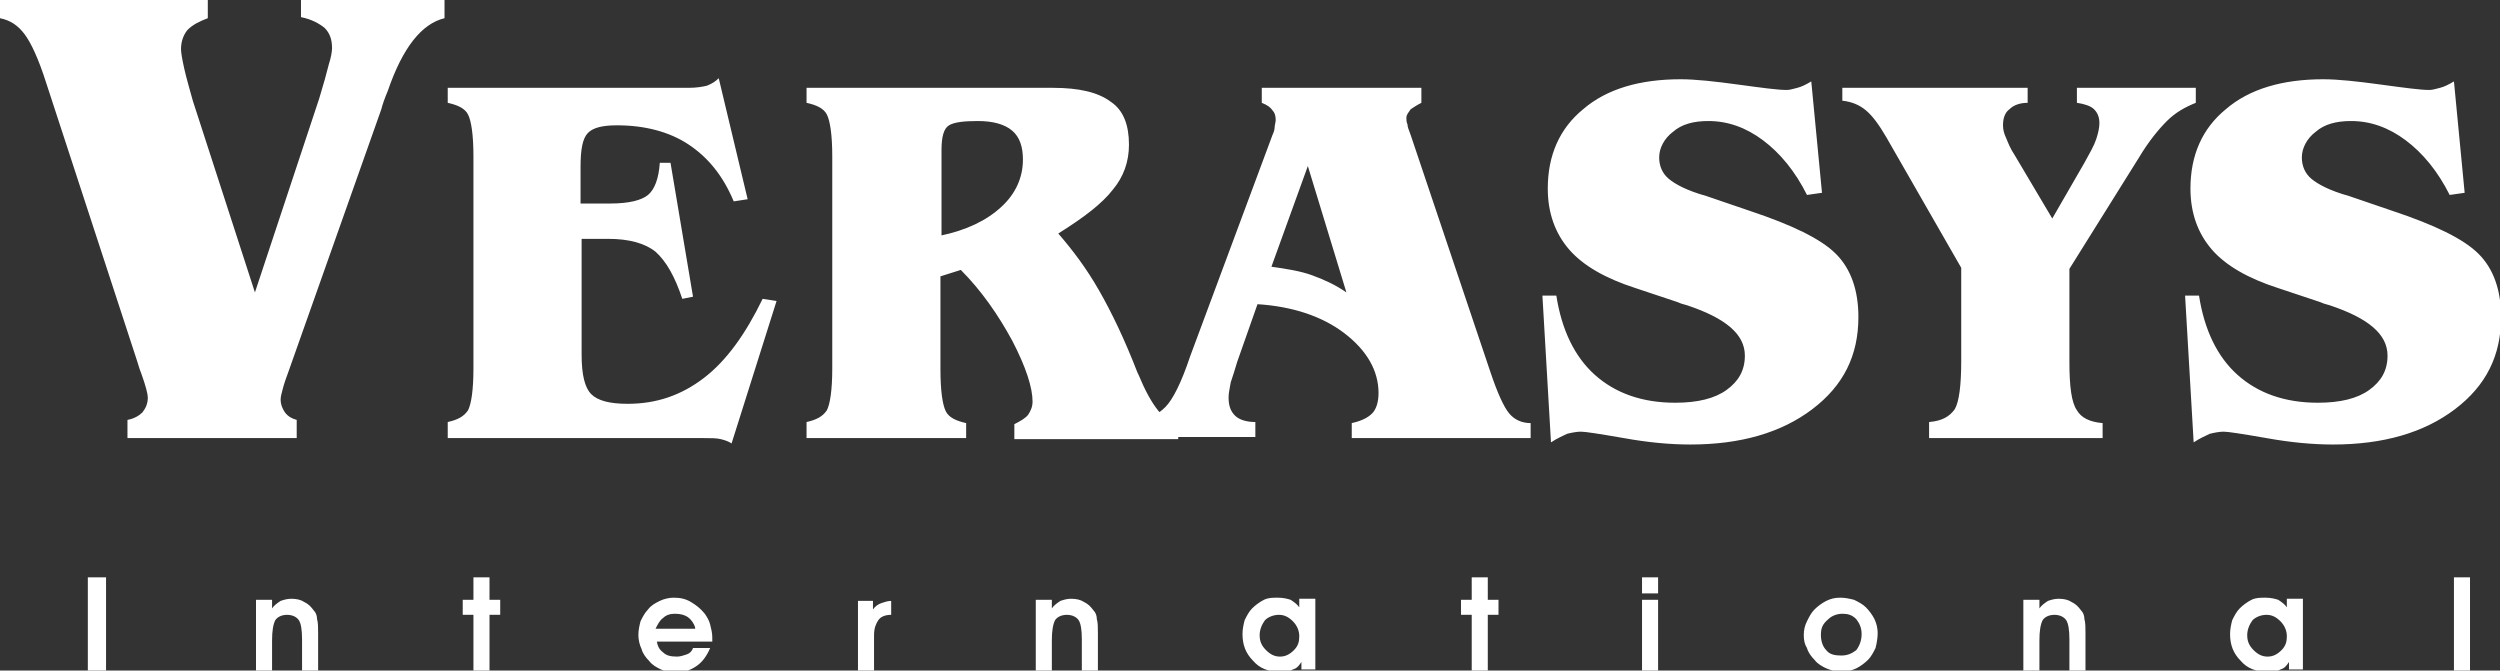 <svg version="1.1" id="Layer_1" xmlns="http://www.w3.org/2000/svg" xmlns:xlink="http://www.w3.org/1999/xlink" x="0px" y="0px" viewBox="0 0 233.4 62.6" style="enable-background:new 0 0 233.4 62.6;" xml:space="preserve">
		<rect x="0" y="0" width="233.4" height="62.6" fill="#333333" stroke="none"/>
		<style type="text/css">
			.st0{fill:#fff;}
		</style>
    <g>
			<path class="st0" d="M41.5,0v1.7c-2.1,0.5-3.9,2.7-5.3,6.8c-0.3,0.7-0.5,1.3-0.6,1.7L27,34.5c-0.3,0.8-0.5,1.4-0.6,1.8
				c-0.1,0.4-0.2,0.7-0.2,1c0,0.5,0.2,0.9,0.4,1.2c0.3,0.4,0.7,0.6,1.1,0.7v1.7H11.9v-1.7c0.6-0.1,1.1-0.4,1.4-0.7
				c0.3-0.4,0.5-0.8,0.5-1.4c0-0.3-0.2-1.1-0.6-2.2c-0.2-0.5-0.3-0.9-0.4-1.2l-8.5-26c-0.7-2.2-1.4-3.7-2-4.5C1.7,2.4,1,1.9,0,1.7V0
				h19.4v1.7c-0.8,0.3-1.4,0.6-1.9,1.1c-0.4,0.5-0.6,1.1-0.6,1.8c0,0.3,0.1,0.9,0.3,1.8c0.2,0.9,0.5,1.9,0.8,3l5.8,17.9l6-18.1
				c0.4-1.3,0.7-2.4,0.9-3.2C30.9,5.4,31,4.8,31,4.5c0-0.8-0.2-1.4-0.7-1.9c-0.5-0.4-1.2-0.8-2.2-1V0H41.5L41.5,0z M41.8,40.8v-1.4
				c0.9-0.2,1.5-0.5,1.9-1.1c0.3-0.6,0.5-1.9,0.5-3.9V14.6c0-2-0.2-3.3-0.5-3.9c-0.3-0.6-1-0.9-1.9-1.1V8.2h22.5
				c0.7,0,1.3-0.1,1.7-0.2c0.5-0.2,0.8-0.4,1.1-0.7l2.7,11.3l-1.3,0.2c-1-2.4-2.4-4.1-4.2-5.3c-1.8-1.2-4.1-1.8-6.7-1.8
				c-1.3,0-2.2,0.2-2.7,0.7c-0.5,0.5-0.7,1.5-0.7,3.2v3.4H57c1.7,0,2.9-0.3,3.5-0.8c0.6-0.5,1-1.5,1.1-3h1l2.1,12.5l-1,0.2
				c-0.7-2.1-1.5-3.5-2.5-4.4c-1-0.8-2.5-1.2-4.4-1.2h-2.5v10.8c0,1.9,0.3,3.1,0.9,3.7c0.6,0.6,1.7,0.9,3.4,0.9c2.7,0,5-0.8,7.1-2.4
				c2.1-1.6,3.9-4.1,5.5-7.4l1.3,0.2l-4.2,13.3c-0.3-0.2-0.6-0.3-1-0.4c-0.4-0.1-0.9-0.1-1.6-0.1H41.8L41.8,40.8z M87.8,22
				c2.4-0.5,4.3-1.4,5.7-2.7c1.3-1.2,2-2.7,2-4.4c0-1.2-0.3-2.1-1-2.7c-0.7-0.6-1.8-0.9-3.2-0.9c-1.3,0-2.2,0.1-2.7,0.4
				c-0.5,0.3-0.7,1.1-0.7,2.3V22L87.8,22z M75.3,40.8v-1.4c0.9-0.2,1.5-0.5,1.9-1.1c0.3-0.6,0.5-1.9,0.5-3.9V14.6c0-2-0.2-3.3-0.5-3.9
				c-0.3-0.6-1-0.9-1.9-1.1V8.2h23c2.4,0,4.2,0.4,5.4,1.3c1.2,0.8,1.7,2.2,1.7,4c0,1.6-0.5,3-1.5,4.2c-1,1.3-2.7,2.6-5.1,4.1
				c1.3,1.5,2.6,3.2,3.8,5.3c1.2,2.1,2.4,4.6,3.6,7.7l0.1,0.2c1.2,2.9,2.4,4.4,3.7,4.6v1.4H94.7v-1.4c0.6-0.3,1.1-0.6,1.3-0.9
				c0.2-0.3,0.4-0.7,0.4-1.2c0-1.3-0.6-3.2-1.9-5.7c-1.3-2.4-2.9-4.7-4.8-6.6l-1.9,0.6v8.7c0,2,0.2,3.3,0.5,3.9c0.3,0.6,1,0.9,1.9,1.1
				v1.4H75.3L75.3,40.8z M118.7,24.9c1.4,0.2,2.7,0.4,3.8,0.8c1.1,0.4,2.2,0.9,3.2,1.6l-3.6-11.8L118.7,24.9L118.7,24.9z M118.8,12.6
				c0.1-0.2,0.2-0.5,0.2-0.7c0-0.2,0.1-0.5,0.1-0.7c0-0.4-0.1-0.7-0.3-0.9c-0.2-0.3-0.5-0.5-1-0.7V8.2h14.9v1.4
				c-0.4,0.2-0.7,0.4-1,0.6c-0.2,0.3-0.4,0.5-0.4,0.8c0,0.2,0,0.4,0.1,0.6c0,0.2,0.1,0.5,0.3,1l7.4,22c0.7,2.1,1.3,3.4,1.8,4
				c0.5,0.6,1.2,0.9,2,0.9v1.4h-16.7v-1.4c0.9-0.2,1.5-0.5,1.9-0.9c0.4-0.4,0.6-1.1,0.6-1.9c0-2.1-1.1-4-3.2-5.6
				c-2.1-1.6-4.9-2.5-8.1-2.7l-1.9,5.4c-0.2,0.7-0.4,1.3-0.6,1.9c-0.1,0.6-0.2,1-0.2,1.4c0,0.8,0.2,1.3,0.6,1.7
				c0.4,0.4,1.1,0.6,1.9,0.6v1.4h-11.1v-1.4c1.1-0.2,2-0.7,2.7-1.4c0.7-0.7,1.5-2.3,2.3-4.7L118.8,12.6L118.8,12.6z M163.4,19.7
				c3.9,1.3,6.6,2.6,8,4c1.4,1.4,2.1,3.4,2.1,5.9c0,3.6-1.4,6.4-4.3,8.6c-2.9,2.2-6.7,3.3-11.4,3.3c-1.9,0-4-0.2-6.2-0.6
				c-2.3-0.4-3.6-0.6-4-0.6c-0.4,0-0.9,0.1-1.3,0.2c-0.4,0.2-0.9,0.4-1.5,0.8L144,27.6l1.3,0c0.5,3.2,1.7,5.7,3.6,7.4
				c1.9,1.7,4.4,2.6,7.5,2.6c2.1,0,3.7-0.4,4.8-1.2c1.1-0.8,1.7-1.8,1.7-3.2c0-2-1.8-3.5-5.4-4.7c-0.4-0.1-0.7-0.2-0.9-0.3l-3.9-1.3
				c-2.8-0.9-4.9-2.1-6.2-3.6c-1.3-1.5-2-3.4-2-5.7c0-3.1,1.1-5.6,3.3-7.4c2.2-1.9,5.3-2.8,9.1-2.8c1.4,0,3.2,0.2,5.4,0.5
				c2.2,0.3,3.7,0.5,4.5,0.5c0.3,0,0.6-0.1,1-0.2c0.4-0.1,0.8-0.3,1.3-0.6l1,10.4l-1.4,0.2c-1.1-2.2-2.5-3.9-4.1-5.1
				c-1.6-1.2-3.3-1.8-5.1-1.8c-1.4,0-2.5,0.3-3.3,1c-0.8,0.6-1.3,1.5-1.3,2.4c0,0.8,0.3,1.5,0.9,2c0.6,0.5,1.7,1.1,3.5,1.6L163.4,19.7
				L163.4,19.7z M180.1,40.8l0-1.4c1.2-0.1,1.9-0.5,2.4-1.2c0.4-0.7,0.6-2.2,0.6-4.5v-8.7l-7-12.2c-0.7-1.2-1.3-2-1.9-2.5
				c-0.6-0.5-1.3-0.8-2.2-0.9V8.2h17.3l0,1.4c-0.7,0-1.3,0.2-1.7,0.6c-0.4,0.3-0.6,0.8-0.6,1.5c0,0.4,0.1,0.8,0.3,1.2
				c0.2,0.5,0.4,1,0.8,1.6l3.5,5.9l3-5.2c0.5-0.9,0.9-1.6,1.1-2.2c0.2-0.6,0.3-1.1,0.3-1.5c0-0.6-0.2-1-0.5-1.3
				c-0.3-0.3-0.9-0.5-1.6-0.6V8.2h11.1v1.4c-1,0.4-1.9,0.9-2.7,1.7c-0.8,0.8-1.7,1.9-2.6,3.4l-6.5,10.4v8.7c0,2.3,0.2,3.8,0.7,4.5
				c0.4,0.7,1.2,1.1,2.4,1.2v1.4H180.1L180.1,40.8z M223.4,19.7c3.9,1.3,6.6,2.6,8,4c1.4,1.4,2.1,3.4,2.1,5.9c0,3.6-1.4,6.4-4.3,8.6
				c-2.9,2.2-6.7,3.3-11.4,3.3c-1.9,0-4-0.2-6.2-0.6c-2.3-0.4-3.6-0.6-4-0.6c-0.4,0-0.9,0.1-1.3,0.2c-0.4,0.2-0.9,0.4-1.5,0.8
				L204,27.6l1.3,0c0.5,3.2,1.7,5.7,3.6,7.4c1.9,1.7,4.4,2.6,7.5,2.6c2.1,0,3.7-0.4,4.8-1.2c1.1-0.8,1.7-1.8,1.7-3.2
				c0-2-1.8-3.5-5.4-4.7c-0.4-0.1-0.7-0.2-0.9-0.3l-3.9-1.3c-2.8-0.9-4.9-2.1-6.2-3.6c-1.3-1.5-2-3.4-2-5.7c0-3.1,1.1-5.6,3.3-7.4
				c2.2-1.9,5.3-2.8,9.1-2.8c1.4,0,3.2,0.2,5.4,0.5c2.2,0.3,3.7,0.5,4.5,0.5c0.3,0,0.6-0.1,1-0.2c0.4-0.1,0.8-0.3,1.3-0.6l1,10.4
				l-1.4,0.2c-1.1-2.2-2.5-3.9-4.1-5.1c-1.6-1.2-3.3-1.8-5.1-1.8c-1.4,0-2.5,0.3-3.3,1c-0.8,0.6-1.3,1.5-1.3,2.4c0,0.8,0.3,1.5,0.9,2
				c0.6,0.5,1.7,1.1,3.5,1.6L223.4,19.7L223.4,19.7z"></path>
        <path class="st0" d="M8.2,62.6v-8.7h1.7v8.7H8.2L8.2,62.6z M25.4,56.1v0.7c0.2-0.3,0.5-0.5,0.8-0.7c0.3-0.1,0.6-0.2,1-0.2
				c0.5,0,0.9,0.1,1.2,0.3c0.4,0.2,0.6,0.4,0.9,0.8c0.2,0.2,0.3,0.5,0.3,0.8c0.1,0.3,0.1,0.8,0.1,1.3v3.5h-1.5v-2.9
				c0-0.9-0.1-1.5-0.3-1.8c-0.2-0.3-0.6-0.5-1.1-0.5c-0.5,0-0.9,0.2-1.1,0.5c-0.2,0.4-0.3,1-0.3,1.9v2.8h-1.5v-6.6H25.4L25.4,56.1z
				 M44.2,62.6v-5.2h-1v-1.4h1v-2.1h1.5v2.1h1v1.4h-1v5.2H44.2L44.2,62.6z M64.9,58.6c-0.1-0.4-0.4-0.8-0.7-1
				c-0.3-0.2-0.7-0.3-1.2-0.3c-0.4,0-0.8,0.1-1.1,0.4c-0.3,0.2-0.5,0.6-0.7,1H64.9L64.9,58.6z M61.3,59.8c0.1,0.5,0.2,0.8,0.6,1.1
				c0.3,0.3,0.7,0.4,1.3,0.4c0.3,0,0.6-0.1,0.9-0.2c0.3-0.1,0.5-0.3,0.6-0.6h1.6c-0.3,0.7-0.7,1.3-1.3,1.7c-0.6,0.4-1.2,0.6-1.9,0.6
				c-0.5,0-0.9-0.1-1.4-0.3c-0.4-0.2-0.8-0.4-1.1-0.8c-0.3-0.3-0.6-0.7-0.7-1.1c-0.2-0.4-0.3-0.9-0.3-1.3c0-0.5,0.1-0.9,0.2-1.3
				c0.2-0.4,0.4-0.8,0.7-1.1c0.3-0.4,0.7-0.6,1.1-0.8c0.4-0.2,0.9-0.3,1.3-0.3c0.6,0,1.1,0.1,1.6,0.4c0.5,0.3,0.9,0.6,1.3,1.1
				c0.2,0.3,0.4,0.6,0.5,1c0.1,0.4,0.2,0.8,0.2,1.2c0,0,0,0.1,0,0.2c0,0.1,0,0.1,0,0.2H61.3L61.3,59.8z M83.2,57.4
				c-0.6,0-1,0.2-1.2,0.5c-0.2,0.3-0.4,0.7-0.4,1.4v3.4h-1.5v-6.6h1.4v0.8c0.2-0.3,0.5-0.5,0.8-0.6c0.3-0.1,0.6-0.2,0.9-0.2V57.4
				L83.2,57.4z M98.2,56.1v0.7c0.2-0.3,0.5-0.5,0.8-0.7c0.3-0.1,0.6-0.2,1-0.2c0.5,0,0.9,0.1,1.2,0.3c0.4,0.2,0.6,0.4,0.9,0.8
				c0.2,0.2,0.3,0.5,0.3,0.8c0.1,0.3,0.1,0.8,0.1,1.3v3.5h-1.5v-2.9c0-0.9-0.1-1.5-0.3-1.8c-0.2-0.3-0.6-0.5-1.1-0.5
				c-0.5,0-0.9,0.2-1.1,0.5c-0.2,0.4-0.3,1-0.3,1.9v2.8h-1.5v-6.6H98.2L98.2,56.1z M117.6,59.3c0,0.6,0.2,1,0.6,1.4
				c0.4,0.4,0.8,0.6,1.3,0.6c0.5,0,0.9-0.2,1.3-0.6c0.4-0.4,0.5-0.8,0.5-1.3c0-0.5-0.2-1-0.6-1.4c-0.4-0.4-0.8-0.6-1.3-0.6
				c-0.5,0-1,0.2-1.3,0.5C117.8,58.3,117.6,58.8,117.6,59.3L117.6,59.3z M121.5,62.6v-0.8c-0.2,0.3-0.4,0.6-0.8,0.7
				c-0.3,0.2-0.8,0.2-1.3,0.2c-1,0-1.8-0.3-2.4-1c-0.7-0.7-1-1.5-1-2.5c0-0.5,0.1-0.9,0.2-1.3c0.2-0.4,0.4-0.8,0.7-1.1
				c0.3-0.3,0.7-0.6,1.1-0.8c0.4-0.2,0.8-0.2,1.3-0.2c0.5,0,0.9,0.1,1.2,0.2c0.3,0.2,0.6,0.4,0.8,0.7v-0.8h1.5v6.6H121.5L121.5,62.6z
				 M137.4,62.6v-5.2h-1v-1.4h1v-2.1h1.5v2.1h1v1.4h-1v5.2H137.4L137.4,62.6z M154.8,55.4h-1.5v-1.5h1.5V55.4L154.8,55.4z M153.3,62.6
				v-6.6h1.5v6.6H153.3L153.3,62.6z M170,59.3c0,0.6,0.2,1.1,0.5,1.4c0.3,0.4,0.8,0.5,1.4,0.5c0.6,0,1-0.2,1.4-0.5
				c0.3-0.4,0.5-0.9,0.5-1.5c0-0.6-0.2-1-0.5-1.4c-0.4-0.4-0.8-0.5-1.3-0.5c-0.5,0-1,0.2-1.3,0.5C170.1,58.3,170,58.7,170,59.3
				L170,59.3z M168.4,59.3c0-0.5,0.1-0.9,0.3-1.3c0.2-0.4,0.4-0.8,0.7-1.1c0.3-0.3,0.7-0.6,1.1-0.8c0.4-0.2,0.8-0.3,1.3-0.3
				c0.5,0,0.9,0.1,1.3,0.2c0.4,0.2,0.8,0.4,1.1,0.7c0.3,0.3,0.6,0.7,0.8,1.1c0.2,0.4,0.3,0.9,0.3,1.3c0,0.5-0.1,1-0.2,1.4
				c-0.2,0.4-0.4,0.8-0.7,1.1c-0.3,0.3-0.7,0.6-1.1,0.8c-0.4,0.2-0.9,0.3-1.4,0.3c-0.5,0-0.9-0.1-1.4-0.3c-0.4-0.2-0.8-0.4-1.1-0.8
				c-0.3-0.3-0.6-0.7-0.7-1.1C168.5,60.2,168.4,59.8,168.4,59.3L168.4,59.3z M190.4,56.1v0.7c0.2-0.3,0.5-0.5,0.8-0.7
				c0.3-0.1,0.6-0.2,1-0.2c0.5,0,0.9,0.1,1.2,0.3c0.4,0.2,0.6,0.4,0.9,0.8c0.2,0.2,0.3,0.5,0.3,0.8c0.1,0.3,0.1,0.8,0.1,1.3v3.5h-1.5
				v-2.9c0-0.9-0.1-1.5-0.3-1.8c-0.2-0.3-0.6-0.5-1.1-0.5c-0.5,0-0.9,0.2-1.1,0.5c-0.2,0.4-0.3,1-0.3,1.9v2.8h-1.5v-6.6H190.4
				L190.4,56.1z M209.8,59.3c0,0.6,0.2,1,0.6,1.4c0.4,0.4,0.8,0.6,1.3,0.6c0.5,0,0.9-0.2,1.3-0.6c0.4-0.4,0.5-0.8,0.5-1.3
				c0-0.5-0.2-1-0.6-1.4c-0.4-0.4-0.8-0.6-1.3-0.6c-0.5,0-1,0.2-1.3,0.5C210,58.3,209.8,58.8,209.8,59.3L209.8,59.3z M213.7,62.6v-0.8
				c-0.2,0.3-0.4,0.6-0.8,0.7c-0.3,0.2-0.8,0.2-1.3,0.2c-1,0-1.8-0.3-2.4-1c-0.7-0.7-1-1.5-1-2.5c0-0.5,0.1-0.9,0.2-1.3
				c0.2-0.4,0.4-0.8,0.7-1.1c0.3-0.3,0.7-0.6,1.1-0.8c0.4-0.2,0.8-0.2,1.3-0.2c0.5,0,0.9,0.1,1.2,0.2c0.3,0.2,0.6,0.4,0.8,0.7v-0.8
				h1.5v6.6H213.7L213.7,62.6z M229.1,62.6v-8.7h1.5v8.7H229.1L229.1,62.6z"></path>
		</g>
	</svg>
